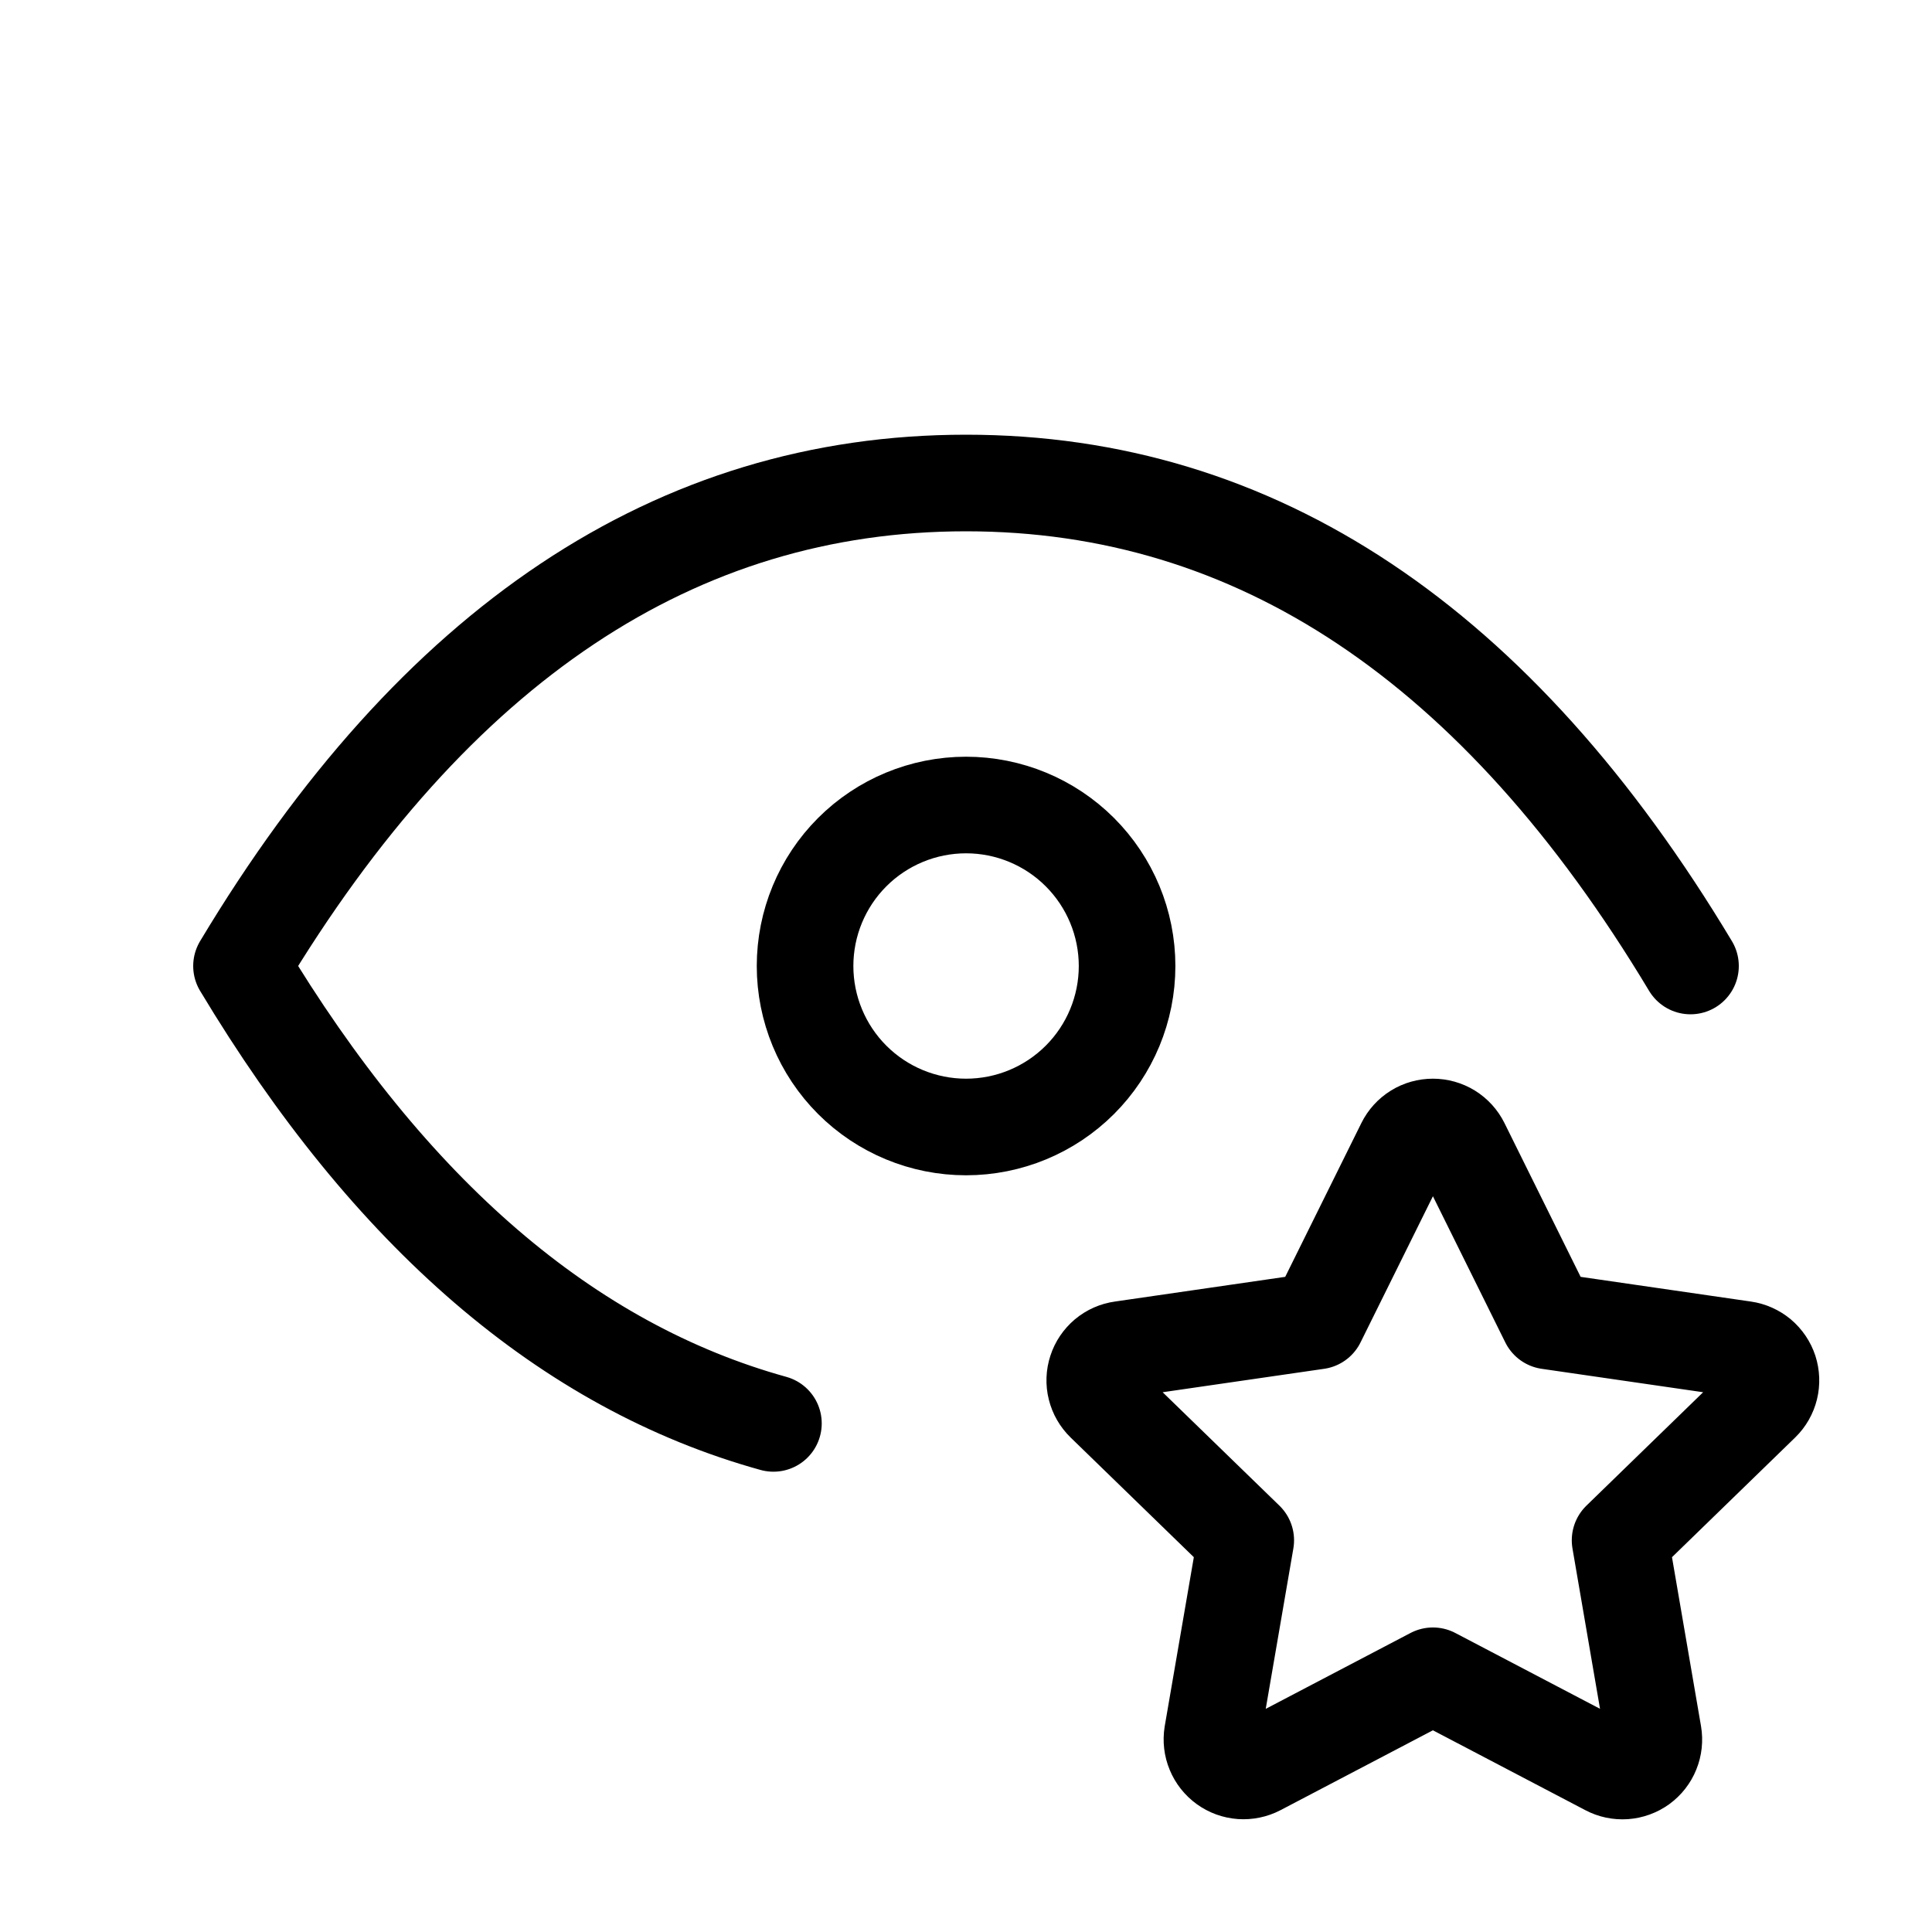 <svg xmlns="http://www.w3.org/2000/svg" fill="none" viewBox="0 0 40 40" height="40" width="40">
<path stroke-linejoin="round" stroke-linecap="round" stroke-width="2" stroke="black" d="M16.668 20C16.668 20.884 17.019 21.732 17.644 22.357C18.269 22.982 19.117 23.333 20.001 23.333C20.885 23.333 21.733 22.982 22.358 22.357C22.983 21.732 23.335 20.884 23.335 20C23.335 19.116 22.983 18.268 22.358 17.643C21.733 17.018 20.885 16.667 20.001 16.667C19.117 16.667 18.269 17.018 17.644 17.643C17.019 18.268 16.668 19.116 16.668 20Z"></path>
<path stroke-linejoin="round" stroke-linecap="round" stroke-width="2" stroke="black" d="M16.013 29.47C11.751 28.288 8.08 25.131 5 20C9 13.333 14 10 20 10C26 10 31 13.333 35 20M29.667 34.695L26.047 36.592C25.939 36.648 25.818 36.672 25.698 36.664C25.577 36.655 25.461 36.613 25.363 36.542C25.265 36.471 25.188 36.374 25.142 36.262C25.095 36.151 25.081 36.028 25.1 35.908L25.792 31.89L22.863 29.045C22.776 28.96 22.714 28.853 22.685 28.735C22.655 28.617 22.66 28.493 22.698 28.378C22.735 28.262 22.805 28.16 22.898 28.081C22.991 28.003 23.105 27.953 23.225 27.937L27.272 27.35L29.082 23.695C29.136 23.586 29.219 23.494 29.323 23.43C29.426 23.366 29.545 23.333 29.667 23.333C29.788 23.333 29.907 23.366 30.011 23.43C30.114 23.494 30.198 23.586 30.252 23.695L32.062 27.35L36.108 27.937C36.228 27.954 36.341 28.005 36.434 28.082C36.527 28.161 36.596 28.263 36.634 28.378C36.671 28.494 36.676 28.617 36.647 28.735C36.618 28.853 36.557 28.96 36.47 29.045L33.542 31.89L34.232 35.907C34.252 36.026 34.239 36.15 34.193 36.262C34.148 36.375 34.071 36.472 33.973 36.544C33.874 36.615 33.758 36.657 33.636 36.666C33.515 36.674 33.394 36.649 33.287 36.592L29.667 34.695Z"></path>
</svg>
